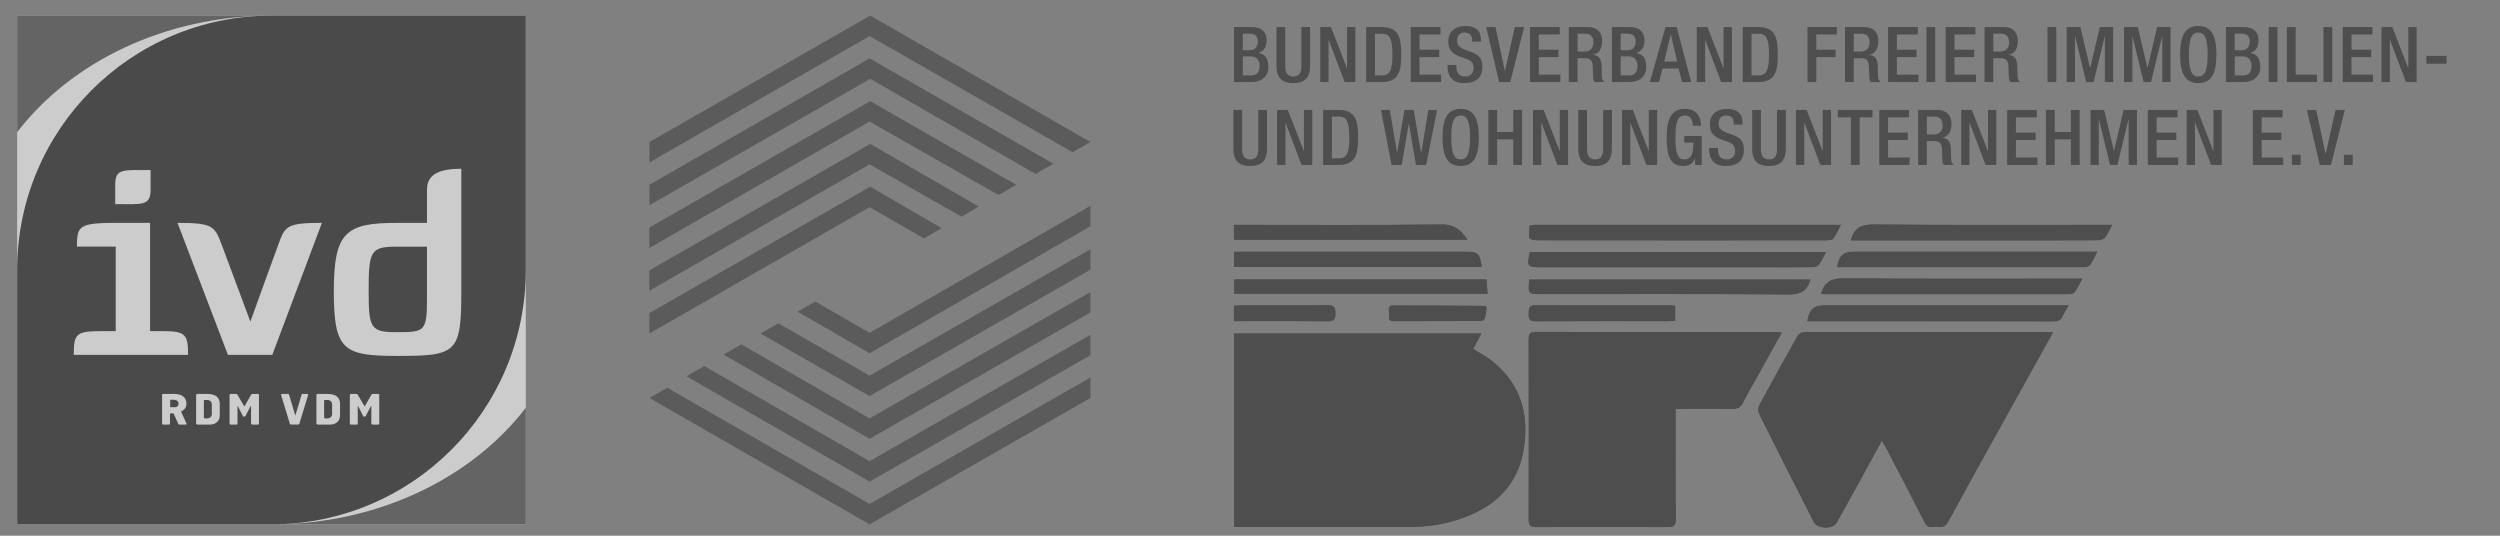 <?xml version="1.0" encoding="UTF-8"?>
<svg enable-background="new 0 0 210 45" version="1.1" viewBox="0 0 210 45" xml:space="preserve" xmlns="http://www.w3.org/2000/svg">
<rect x="0" y="0" width="210" height="45" fill="#808080" stroke="none"/>
<g clip-rule="evenodd" fill="#2D2D2D" fill-rule="evenodd" opacity=".6">
	<path d="m124.43 28.014h-20.761v16.252h0.742c4.754 0 9.507 0.018 14.26-0.016 0.971-1e-3 1.939-0.116 2.884-0.344 3.434-0.861 5.978-2.701 6.483-6.478 0.378-2.825-0.403-5.275-2.707-7.099-0.488-0.386-1.047-0.68-1.584-1.023 0.227-0.43 0.438-0.829 0.683-1.292zm48.021-0.09c-0.318-0.015-0.512-0.032-0.705-0.032-6.582 0-13.163 0-19.746 1e-3 -0.178-0.02-0.358-0.016-0.534 0.014-0.182 0.042-0.343 0.145-0.458 0.292-1.09 1.936-2.169 3.878-3.221 5.833-0.107 0.234-0.112 0.501-0.015 0.739 1.514 3.035 3.05 6.058 4.587 9.082 0.288 0.567 1.591 0.631 1.907 0.075 0.803-1.413 1.575-2.844 2.358-4.269 0.463-0.843 0.925-1.687 1.448-2.645 0.182 0.301 0.299 0.474 0.394 0.658 1.06 2.04 2.124 4.078 3.164 6.128 0.163 0.323 0.33 0.535 0.712 0.464 0.444-0.083 0.944 0.218 1.29-0.418 2.143-3.936 4.331-7.849 6.505-11.768 0.75-1.351 1.504-2.7 2.314-4.154zm-31.705 6.416h0.739c1.333 0 2.666-0.017 3.997 9e-3 0.454 9e-3 0.729-0.118 0.936-0.545 0.346-0.713 0.761-1.393 1.146-2.087 0.691-1.242 1.38-2.484 2.099-3.778-0.201-0.019-0.333-0.043-0.465-0.043-6.721-2e-3 -13.443-6e-3 -20.165-0.013-0.513-1e-3 -0.629 0.179-0.628 0.656 0.014 5.031 0.014 10.062 0 15.093-1e-3 0.485 0.136 0.647 0.639 0.644 3.679-0.02 7.358-0.02 11.037 0 0.512 3e-3 0.682-0.117 0.677-0.658-0.028-2.824-0.014-5.648-0.014-8.471l2e-3 -0.807zm13.882-15.45h-25.48c-0.139-7e-3 -0.278-4e-3 -0.417 8e-3 -0.089 0.012-0.244 0.063-0.248 0.106-0.03 0.333-0.08 0.679-9e-3 0.996 0.023 0.102 0.391 0.179 0.601 0.179 4.413 0.01 8.827 0.013 13.24 8e-3 3.697 0 7.395-2e-3 11.092-6e-3 0.2 0 0.489-0.016 0.583-0.14 0.245-0.323 0.403-0.709 0.638-1.151zm-1.259 2.295h-24.865c-0.257 1.19-0.201 1.262 0.936 1.262h18.843c1.312 0 2.624 8e-3 3.935-9e-3 0.193-3e-3 0.458-0.066 0.562-0.2 0.226-0.289 0.369-0.643 0.589-1.053zm-1.298 2.302h-23.614c-0.106 1.216-0.106 1.216 1.032 1.216 6.918 0 13.837-0.023 20.754 0.027 0.933 7e-3 1.491-0.235 1.786-1.093 0.012-0.036 0.02-0.074 0.042-0.15zm21.695 2.162h-0.893c-6.525 0-13.05 1e-3 -19.576 1e-3 -0.945 0-1.294 0.306-1.488 1.332h7.344c4.437 0 8.873 3e-3 13.31 8e-3 0.38 1e-3 0.64-0.071 0.797-0.445 0.152-0.307 0.321-0.606 0.506-0.896zm-18.273-5.462h12.779c2.643 0 5.287 4e-3 7.929-9e-3 0.209-1e-3 0.493-0.064 0.607-0.206 0.239-0.298 0.387-0.669 0.612-1.083h-0.793c-6.419 0-12.839 0.028-19.257-0.03-0.993-9e-3 -1.556 0.279-1.86 1.174-5e-3 0.019-3e-3 0.038-0.017 0.154zm20.664 0.962h-20.458c-0.863 0-1.23 0.338-1.378 1.289h1.911c6.227 3e-3 12.454 4e-3 18.68 3e-3 0.218 0 0.524-0.032 0.635-0.171 0.239-0.301 0.38-0.682 0.61-1.121zm-23.172 3.512c0.043 0.022 0.089 0.038 0.136 0.048 6.915 3e-3 13.829 3e-3 20.744-2e-3 0.166-4e-3 0.323-0.078 0.432-0.203 0.218-0.32 0.383-0.676 0.61-1.096h-0.742c-6.418 0-12.837 0.029-19.254-0.029-1.003-9e-3 -1.606 0.248-1.91 1.182-7e-3 0.033-0.013 0.067-0.016 0.1zm-28.124-1.185h-21.18v1.2h21.272c-0.032-0.416-0.06-0.786-0.092-1.2zm-0.39-1.062c-0.192-1.152-0.323-1.265-1.424-1.265h-19.37v1.265h20.794zm-20.82-2.281h19.613c-0.554-0.804-1.09-1.287-2.145-1.275-5.585 0.067-11.171 0.031-16.756 0.031h-0.712v1.244zm37.061 5.561c-0.177-0.018-0.294-0.04-0.412-0.04-3.776-2e-3 -7.552 9e-3 -11.328-0.014-0.604-3e-3 -0.54 0.34-0.562 0.728-0.026 0.449 0.109 0.62 0.599 0.618 3.737-0.02 7.473-0.011 11.21-0.012 0.154 0 0.308-0.017 0.493-0.028v-1.252zm-37.059 1.279h0.582c2.422 0 4.844-0.015 7.265 0.012 0.523 6e-3 0.686-0.139 0.681-0.664-5e-3 -0.51-0.142-0.688-0.677-0.682-2.421 0.026-4.843 0.011-7.265 0.014-0.189 0-0.379 0.027-0.587 0.043v1.277zm21.231-1.181c-0.077-0.069-0.091-0.094-0.106-0.094-2.584-0.016-5.167-0.042-7.75-0.034-0.579 1e-3 -0.279 0.505-0.327 0.786-0.043 0.253-0.045 0.527 0.361 0.526 2.447-7e-3 4.893 0 7.34-0.014 0.143-0.02 0.267-0.11 0.331-0.24 0.069-0.307 0.119-0.618 0.151-0.93z"/>
	<path d="m124.43 28.014c-0.245 0.463-0.456 0.862-0.683 1.292 0.537 0.343 1.097 0.637 1.584 1.023 2.304 1.824 3.085 4.274 2.707 7.099-0.506 3.777-3.05 5.617-6.483 6.478-0.944 0.228-1.912 0.343-2.884 0.344-4.753 0.034-9.507 0.016-14.26 0.016h-0.742v-16.252h20.761z"/>
	<path d="m172.45 27.924c-0.81 1.453-1.564 2.803-2.314 4.154-2.174 3.919-4.362 7.832-6.505 11.768-0.346 0.636-0.846 0.335-1.29 0.418-0.382 0.071-0.549-0.14-0.712-0.464-1.04-2.05-2.104-4.088-3.164-6.128-0.095-0.185-0.213-0.358-0.394-0.658-0.524 0.957-0.985 1.802-1.448 2.645-0.783 1.425-1.554 2.856-2.358 4.269-0.316 0.556-1.619 0.493-1.907-0.075-1.537-3.024-3.074-6.047-4.587-9.082-0.098-0.238-0.093-0.505 0.015-0.739 1.052-1.956 2.131-3.897 3.221-5.833 0.115-0.147 0.277-0.25 0.458-0.292 0.177-0.029 0.356-0.034 0.534-0.014 6.582 0 13.163-1e-3 19.746-1e-3 0.194 0 0.388 0.017 0.705 0.032z"/>
	<path d="m140.75 34.34v0.807c0 2.824-0.015 5.648 0.014 8.471 5e-3 0.542-0.165 0.661-0.677 0.658-3.679-0.021-7.358-0.021-11.037-1e-3 -0.503 3e-3 -0.64-0.159-0.639-0.644 0.014-5.032 0.014-10.063 0-15.093-1e-3 -0.477 0.115-0.657 0.628-0.656 6.721 0.016 13.443 0.02 20.165 0.013 0.132 0 0.264 0.024 0.465 0.043-0.719 1.294-1.409 2.536-2.099 3.778-0.386 0.694-0.8 1.374-1.146 2.087-0.207 0.427-0.482 0.553-0.936 0.545-1.332-0.025-2.665-9e-3 -3.997-9e-3h-0.741z"/>
	<path d="m154.63 18.89c-0.235 0.442-0.393 0.829-0.637 1.151-0.094 0.124-0.383 0.14-0.583 0.14-3.697 8e-3 -7.395 0.01-11.092 6e-3 -4.414 0-8.827-3e-3 -13.24-8e-3 -0.21 0-0.578-0.077-0.601-0.179-0.071-0.317-0.021-0.663 9e-3 -0.996 4e-3 -0.044 0.158-0.094 0.248-0.106 0.139-0.012 0.278-0.015 0.417-8e-3h25.479z"/>
	<path d="m153.37 21.185c-0.221 0.41-0.363 0.764-0.589 1.054-0.104 0.134-0.368 0.197-0.562 0.2-1.311 0.017-2.623 9e-3 -3.935 9e-3h-18.843c-1.138 0-1.194-0.073-0.936-1.262h24.865z"/>
	<path d="m152.07 23.487c-0.021 0.076-0.029 0.114-0.042 0.15-0.295 0.858-0.854 1.101-1.786 1.093-6.918-0.051-13.836-0.027-20.754-0.027-1.138 0-1.138 0-1.032-1.216h23.614z"/>
	<path d="m173.77 25.649c-0.185 0.29-0.354 0.589-0.506 0.897-0.156 0.374-0.417 0.446-0.797 0.445-4.437-0.013-8.873-0.015-13.31-8e-3h-7.344c0.194-1.026 0.543-1.332 1.488-1.332 6.525 0 13.05-1e-3 19.576-1e-3h0.893z"/>
	<path d="m155.49 20.187c0.014-0.116 0.012-0.135 0.017-0.153 0.304-0.895 0.868-1.183 1.86-1.174 6.418 0.058 12.838 0.03 19.257 0.03h0.793c-0.225 0.414-0.373 0.784-0.612 1.083-0.114 0.142-0.398 0.204-0.607 0.206-2.642 0.013-5.286 8e-3 -7.929 9e-3l-12.779-1e-3z"/>
	<path d="m176.16 21.149c-0.23 0.44-0.371 0.82-0.611 1.12-0.112 0.139-0.418 0.171-0.635 0.171-6.226 5e-3 -12.453 4e-3 -18.68-3e-3h-1.911c0.149-0.951 0.516-1.289 1.378-1.289h20.459v1e-3z"/>
	<path d="m152.99 24.661c4e-3 -0.034 9e-3 -0.067 0.017-0.1 0.304-0.934 0.906-1.191 1.91-1.182 6.417 0.058 12.836 0.029 19.254 0.029h0.742c-0.227 0.42-0.392 0.776-0.61 1.096-0.109 0.125-0.266 0.199-0.432 0.203-6.915 8e-3 -13.83 9e-3 -20.744 2e-3 -0.049-9e-3 -0.094-0.026-0.137-0.048z"/>
	<path d="m124.86 23.476c0.032 0.414 0.06 0.784 0.091 1.2h-21.272v-1.2h21.181z"/>
	<path d="m124.47 22.414h-20.794v-1.265h19.37c1.102 0 1.232 0.113 1.424 1.265z"/>
	<path d="m103.65 20.133v-1.243h0.712c5.586 0 11.172 0.035 16.756-0.031 1.055-0.013 1.591 0.471 2.145 1.275h-19.613z"/>
	<path d="m140.71 25.694v1.251c-0.186 0.011-0.34 0.028-0.493 0.028-3.737 1e-3 -7.473-8e-3 -11.21 0.012-0.49 2e-3 -0.626-0.169-0.599-0.618 0.023-0.387-0.041-0.731 0.562-0.728 3.776 0.023 7.552 0.012 11.328 0.014 0.118 1e-3 0.236 0.023 0.412 0.041z"/>
	<path d="m103.65 26.973v-1.278c0.208-0.016 0.397-0.043 0.587-0.043 2.422-3e-3 4.844 0.013 7.265-0.014 0.534-6e-3 0.672 0.172 0.677 0.682 5e-3 0.526-0.158 0.67-0.681 0.664-2.421-0.027-4.843-0.012-7.265-0.012l-0.583 1e-3z"/>
	<path d="m124.88 25.792c-0.032 0.313-0.082 0.623-0.152 0.93-0.063 0.13-0.187 0.22-0.331 0.24-2.447 0.014-4.893 7e-3 -7.34 0.014-0.406 1e-3 -0.404-0.273-0.361-0.526 0.048-0.282-0.253-0.785 0.327-0.786 2.584-8e-3 5.167 0.018 7.75 0.034 0.016 0 0.03 0.025 0.107 0.094z"/>
</g>
<g fill="#2D2D2D" opacity=".6">
	<path d="m103.66 2.274h1.494c0.692 0 1.242 0.31 1.242 1.119 0 0.556-0.226 0.905-0.679 1.048v0.013c0.504 0.091 0.828 0.394 0.828 1.177 0 0.776-0.556 1.261-1.423 1.261h-1.462v-4.618zm1.319 1.946c0.446 0 0.679-0.291 0.679-0.731 0-0.55-0.33-0.66-0.744-0.66h-0.517v1.39l0.582 1e-3zm0.149 2.115c0.44 0 0.679-0.278 0.679-0.815 0-0.498-0.291-0.782-0.724-0.782h-0.685v1.597h0.73z"/>
	<path d="m107.96 2.274v3.311c0 0.588 0.233 0.841 0.679 0.841 0.44 0 0.673-0.252 0.673-0.841v-3.311h0.737v3.253c0 1.067-0.53 1.455-1.41 1.455-0.886 0-1.416-0.388-1.416-1.455v-3.253h0.737z"/>
	<path d="m110.9 2.274h0.899l1.339 3.44h0.013v-3.44h0.698v4.617h-0.899l-1.339-3.531h-0.013v3.531h-0.698v-4.617z"/>
	<path d="m114.76 2.274h1.313c1.449 0 1.63 0.944 1.63 2.309s-0.181 2.309-1.63 2.309h-1.313v-4.618zm0.738 4.061h0.608c0.608 0 0.86-0.401 0.86-1.752 0-1.3-0.22-1.752-0.86-1.752h-0.608v3.504z"/>
	<path d="m118.5 2.274h2.496v0.621h-1.759v1.28h1.655v0.621h-1.655v1.474h1.811v0.621h-2.548v-4.617z"/>
	<path d="m122.33 5.462v0.116c0 0.563 0.252 0.847 0.757 0.847 0.365 0.02 0.677-0.259 0.698-0.624 1e-3 -0.016 1e-3 -0.032 1e-3 -0.048 0-0.485-0.246-0.698-0.66-0.821l-0.504-0.175c-0.673-0.259-0.964-0.608-0.964-1.268 0-0.841 0.576-1.306 1.436-1.306 1.183 0 1.306 0.737 1.306 1.216v0.103h-0.737v-0.097c0-0.42-0.181-0.666-0.647-0.666-0.317 0-0.621 0.175-0.621 0.666 0 0.394 0.2 0.595 0.692 0.783l0.498 0.181c0.653 0.233 0.938 0.582 0.938 1.222 0 0.983-0.595 1.39-1.526 1.39-1.145 0-1.403-0.763-1.403-1.41v-0.11l0.736 1e-3z"/>
	<path d="m124.84 2.274h0.782l0.782 3.686h0.013l0.828-3.686h0.782l-1.164 4.617h-0.938l-1.085-4.617z"/>
	<path d="M128.523,2.274h2.496v0.621h-1.759v1.28h1.655v0.621h-1.655V6.27h1.811v0.621h-2.548V2.274z"/>
	<path d="m131.78 2.274h1.63c0.647 0 1.171 0.33 1.171 1.19 0 0.595-0.259 1.054-0.77 1.132v0.013c0.466 0.045 0.698 0.297 0.724 0.944 6e-3 0.304 6e-3 0.66 0.026 0.938 5e-3 0.161 0.087 0.31 0.22 0.401h-0.834c-0.078-0.122-0.12-0.263-0.123-0.407-0.013-0.136-0.019-0.278-0.019-0.414s-6e-3 -0.291-0.013-0.459c-0.019-0.504-0.175-0.724-0.673-0.724h-0.601v2.005h-0.737v-4.619zm1.326 2.056c0.472 0 0.737-0.285 0.737-0.75 0-0.491-0.207-0.75-0.698-0.75h-0.627v1.5h0.588z"/>
	<path d="m135.4 2.274h1.494c0.692 0 1.242 0.31 1.242 1.119 0 0.556-0.226 0.905-0.679 1.048v0.013c0.504 0.091 0.828 0.394 0.828 1.177 0 0.776-0.556 1.261-1.423 1.261h-1.462v-4.618zm1.319 1.946c0.446 0 0.679-0.291 0.679-0.731 0-0.55-0.33-0.66-0.744-0.66h-0.517v1.39l0.582 1e-3zm0.149 2.115c0.44 0 0.679-0.278 0.679-0.815 0-0.498-0.291-0.782-0.724-0.782h-0.685v1.597h0.73z"/>
	<path d="m139.9 2.274h0.944l1.216 4.617h-0.77l-0.284-1.132h-1.352l-0.297 1.132h-0.77l1.313-4.617zm0.983 2.897-0.53-2.276h-0.013l-0.55 2.276h1.093z"/>
	<path d="M142.528,2.274h0.899l1.339,3.44h0.013v-3.44h0.698v4.617h-0.899L143.24,3.36h-0.013v3.531h-0.698V2.274z"/>
	<path d="m146.39 2.274h1.313c1.449 0 1.63 0.944 1.63 2.309s-0.181 2.309-1.63 2.309h-1.313v-4.618zm0.738 4.061h0.608c0.608 0 0.86-0.401 0.86-1.752 0-1.3-0.22-1.752-0.86-1.752h-0.608v3.504z"/>
	<path d="m151.83 2.274h2.464v0.621h-1.727v1.28h1.623v0.621h-1.623v2.095h-0.737v-4.617z"/>
	<path d="m154.98 2.274h1.63c0.647 0 1.171 0.33 1.171 1.19 0 0.595-0.259 1.054-0.77 1.132v0.013c0.466 0.045 0.698 0.297 0.724 0.944 6e-3 0.304 6e-3 0.66 0.026 0.938 5e-3 0.161 0.087 0.31 0.22 0.401h-0.834c-0.078-0.122-0.12-0.263-0.123-0.407-0.013-0.136-0.019-0.278-0.019-0.414s-6e-3 -0.291-0.013-0.459c-0.019-0.504-0.175-0.724-0.673-0.724h-0.601v2.005h-0.737v-4.619zm1.326 2.056c0.472 0 0.737-0.285 0.737-0.75 0-0.491-0.207-0.75-0.698-0.75h-0.627v1.5h0.588z"/>
	<path d="m158.6 2.274h2.496v0.621h-1.759v1.28h1.655v0.621h-1.655v1.474h1.811v0.621h-2.548v-4.617z"/>
	<path d="m161.82 2.274h0.737v4.617h-0.737v-4.617z"/>
	<path d="M163.439,2.274h2.496v0.621h-1.759v1.28h1.655v0.621h-1.655V6.27h1.811v0.621h-2.548V2.274z"/>
	<path d="m166.7 2.274h1.63c0.647 0 1.17 0.33 1.17 1.19 0 0.595-0.259 1.054-0.769 1.132v0.013c0.466 0.045 0.698 0.297 0.724 0.944 6e-3 0.304 6e-3 0.66 0.026 0.938 5e-3 0.161 0.087 0.31 0.22 0.401h-0.834c-0.078-0.122-0.12-0.263-0.123-0.407-0.013-0.136-0.019-0.278-0.019-0.414s-7e-3 -0.291-0.013-0.459c-0.019-0.504-0.175-0.724-0.673-0.724h-0.601v2.005h-0.737v-4.619zm1.326 2.056c0.472 0 0.737-0.285 0.737-0.75 0-0.491-0.207-0.75-0.698-0.75h-0.627v1.5h0.588z"/>
	<path d="m171.99 2.274h0.737v4.617h-0.737v-4.617z"/>
	<path d="m173.6 2.274h1.151l0.815 3.421h0.013l0.802-3.421h1.125v4.617h-0.698v-3.841h-0.013l-0.931 3.841h-0.621l-0.931-3.841h-0.013v3.841h-0.698v-4.617z"/>
	<path d="m178.42 2.274h1.151l0.815 3.421h0.013l0.802-3.421h1.125v4.617h-0.698v-3.841h-0.013l-0.931 3.841h-0.621l-0.931-3.841h-0.013v3.841h-0.698v-4.617z"/>
	<path d="m183.13 4.582c0-1.649 0.466-2.399 1.526-2.399s1.526 0.75 1.526 2.399-0.466 2.399-1.526 2.399-1.526-0.75-1.526-2.399zm2.315-0.019c0-1.552-0.349-1.824-0.789-1.824s-0.789 0.272-0.789 1.824c0 1.584 0.349 1.862 0.789 1.862s0.789-0.278 0.789-1.862z"/>
	<path d="m186.98 2.274h1.494c0.692 0 1.242 0.31 1.242 1.119 0 0.556-0.226 0.905-0.679 1.048v0.013c0.504 0.091 0.828 0.394 0.828 1.177 0 0.776-0.556 1.261-1.423 1.261h-1.462v-4.618zm1.319 1.946c0.446 0 0.679-0.291 0.679-0.731 0-0.55-0.33-0.66-0.744-0.66h-0.517v1.39l0.582 1e-3zm0.149 2.115c0.44 0 0.679-0.278 0.679-0.815 0-0.498-0.291-0.782-0.724-0.782h-0.685v1.597h0.73z"/>
	<path d="m190.57 2.274h0.737v4.617h-0.737v-4.617z"/>
	<path d="m192.1 2.274h0.737v3.996h1.785v0.621h-2.522v-4.617z"/>
	<path d="m195.17 2.274h0.737v4.617h-0.737v-4.617z"/>
	<path d="M196.789,2.274h2.496v0.621h-1.759v1.28h1.655v0.621h-1.655V6.27h1.811v0.621h-2.548V2.274z"/>
	<path d="m200.05 2.274h0.899l1.339 3.44h0.013v-3.44h0.698v4.617h-0.899l-1.339-3.531h-0.013v3.531h-0.698v-4.617z"/>
	<path d="m203.82 4.692h1.694v0.66h-1.694v-0.66z"/>
	<path d="m104.34 9.237v3.311c0 0.588 0.233 0.841 0.679 0.841 0.44 0 0.673-0.252 0.673-0.841v-3.311h0.737v3.253c0 1.067-0.53 1.455-1.41 1.455-0.886 0-1.416-0.388-1.416-1.455v-3.253h0.737z"/>
	<path d="m107.28 9.237h0.899l1.339 3.44h0.013v-3.44h0.698v4.617h-0.899l-1.339-3.531h-0.013v3.531h-0.698v-4.617z"/>
	<path d="m111.14 9.237h1.313c1.449 0 1.63 0.944 1.63 2.309 0 1.364-0.181 2.309-1.63 2.309h-1.313v-4.618zm0.737 4.061h0.608c0.608 0 0.86-0.401 0.86-1.752 0-1.3-0.22-1.752-0.86-1.752h-0.608v3.504z"/>
	<path d="m116 9.237h0.744l0.608 3.589h0.013l0.608-3.589h0.776l0.621 3.608h0.013l0.601-3.608h0.731l-0.918 4.617h-0.854l-0.595-3.479h-0.013l-0.589 3.479h-0.854l-0.892-4.617z"/>
	<path d="m121.17 11.546c0-1.649 0.466-2.399 1.526-2.399s1.526 0.75 1.526 2.399-0.466 2.399-1.526 2.399c-1.061 0-1.526-0.75-1.526-2.399zm2.315-0.02c0-1.552-0.349-1.824-0.789-1.824s-0.789 0.272-0.789 1.824c0 1.584 0.349 1.862 0.789 1.862 0.44 1e-3 0.789-0.278 0.789-1.862z"/>
	<path d="m125.02 9.237h0.737v1.85h1.358v-1.85h0.737v4.617h-0.737v-2.147h-1.358v2.147h-0.737v-4.617z"/>
	<path d="m128.77 9.237h0.899l1.339 3.44h0.013v-3.44h0.698v4.617h-0.899l-1.339-3.531h-0.013v3.531h-0.698v-4.617z"/>
	<path d="m133.31 9.237v3.311c0 0.588 0.233 0.841 0.679 0.841 0.44 0 0.673-0.252 0.673-0.841v-3.311h0.737v3.253c0 1.067-0.53 1.455-1.41 1.455-0.886 0-1.416-0.388-1.416-1.455v-3.253h0.737z"/>
	<path d="M136.25,9.237h0.899l1.339,3.44h0.013v-3.44h0.698v4.617H138.3l-1.339-3.531h-0.013v3.531h-0.698V9.237z"/>
	<path d="m142.39 13.317h-0.013c-0.2 0.433-0.466 0.627-1.009 0.627-1.009 0-1.371-0.75-1.371-2.399s0.466-2.399 1.533-2.399c1.157 0 1.352 0.912 1.352 1.332v0.084h-0.698v-0.11c0-0.343-0.142-0.75-0.647-0.75-0.524 0-0.802 0.349-0.802 1.824 0 1.487 0.246 1.862 0.744 1.862 0.563 6e-3 0.77-0.401 0.77-1.41h-0.776v-0.556h1.474v2.431h-0.556v-0.536z"/>
	<path d="m144.3 12.425v0.116c0 0.563 0.252 0.847 0.757 0.847 0.365 0.02 0.677-0.259 0.698-0.624 1e-3 -0.016 1e-3 -0.032 1e-3 -0.048 0-0.485-0.246-0.698-0.66-0.821l-0.504-0.175c-0.673-0.259-0.964-0.608-0.964-1.267 0-0.841 0.576-1.306 1.436-1.306 1.183 0 1.306 0.737 1.306 1.216v0.103h-0.737v-0.097c0-0.42-0.181-0.666-0.647-0.666-0.317 0-0.621 0.175-0.621 0.666 0 0.395 0.2 0.595 0.692 0.782l0.498 0.181c0.653 0.233 0.938 0.582 0.938 1.222 0 0.983-0.595 1.39-1.526 1.39-1.145 0-1.403-0.763-1.403-1.41v-0.11l0.736 1e-3z"/>
	<path d="m147.92 9.237v3.311c0 0.588 0.233 0.841 0.679 0.841 0.44 0 0.673-0.252 0.673-0.841v-3.311h0.737v3.253c0 1.067-0.53 1.455-1.41 1.455-0.886 0-1.416-0.388-1.416-1.455v-3.253h0.737z"/>
	<path d="m150.86 9.237h0.899l1.339 3.44h0.013v-3.44h0.698v4.617h-0.899l-1.339-3.531h-0.013v3.531h-0.698v-4.617z"/>
	<path d="M155.473,9.858h-1.099V9.237h2.916v0.621h-1.08v3.996h-0.737V9.858z"/>
	<path d="m157.86 9.237h2.496v0.621h-1.759v1.28h1.655v0.621h-1.655v1.474h1.811v0.621h-2.548v-4.617z"/>
	<path d="m161.12 9.237h1.63c0.647 0 1.171 0.33 1.171 1.19 0 0.595-0.259 1.054-0.77 1.132v0.013c0.466 0.045 0.698 0.297 0.724 0.944 6e-3 0.304 6e-3 0.66 0.026 0.938 5e-3 0.161 0.087 0.31 0.22 0.401h-0.834c-0.078-0.122-0.12-0.263-0.123-0.407-0.013-0.136-0.019-0.278-0.019-0.414s-6e-3 -0.291-0.013-0.459c-0.019-0.504-0.175-0.724-0.673-0.724h-0.601v2.005h-0.737v-4.619zm1.325 2.056c0.472 0 0.737-0.285 0.737-0.75 0-0.491-0.207-0.75-0.698-0.75h-0.627v1.5h0.588z"/>
	<path d="m164.74 9.237h0.899l1.339 3.44h0.013v-3.44h0.698v4.617h-0.899l-1.339-3.531h-0.013v3.531h-0.698v-4.617z"/>
	<path d="m168.6 9.237h2.496v0.621h-1.759v1.28h1.655v0.621h-1.655v1.474h1.811v0.621h-2.548v-4.617z"/>
	<path d="m171.86 9.237h0.737v1.85h1.358v-1.85h0.737v4.617h-0.737v-2.147h-1.358v2.147h-0.737v-4.617z"/>
	<path d="m175.6 9.237h1.151l0.815 3.421h0.013l0.802-3.421h1.125v4.617h-0.698v-3.841h-0.013l-0.931 3.841h-0.621l-0.931-3.841h-0.013v3.841h-0.698v-4.617z"/>
	<path d="m180.42 9.237h2.496v0.621h-1.759v1.28h1.655v0.621h-1.655v1.474h1.811v0.621h-2.548v-4.617z"/>
	<path d="m183.68 9.237h0.899l1.339 3.44h0.013v-3.44h0.698v4.617h-0.899l-1.339-3.531h-0.013v3.531h-0.698v-4.617z"/>
	<path d="m189.24 9.237h2.496v0.621h-1.759v1.28h1.655v0.621h-1.655v1.474h1.811v0.621h-2.548v-4.617z"/>
	<path d="m192.52 13.001h0.737v0.854h-0.737v-0.854z"/>
	<path d="m193.78 9.237h0.782l0.782 3.686h0.013l0.828-3.686h0.782l-1.164 4.617h-0.938l-1.085-4.617z"/>
	<path d="m196.89 13.001h0.737v0.854h-0.737v-0.854z"/>
</g>
<g opacity=".6">
	<rect x="1.441" y="1.313" width="42.726" height="42.732" fill="#fff"/>
	<path d="m44.167 34.254c-4.525 5.891-12.402 9.791-21.363 9.791h21.363v-9.791" fill="#525252"/>
	<path d="m1.441 11.103c4.525-5.891 12.402-9.79 21.363-9.79h-21.363v9.79" fill="#525252"/>
	<path d="m22.804 1.313c-11.799 1e-3 -21.364 9.567-21.363 21.366v21.366h21.363c11.799-1e-3 21.364-9.566 21.363-21.366v-1e-3 -21.365h-21.363" fill="#272727"/>
	<path d="m9.722 27.813v-7.096h-3.26c0-1.952 0.199-2.018 4.524-1.996h1.619v9.092h0.82c2.107 0 2.373 0.155 2.373 1.996h-9.602c0-1.841 0.199-1.996 2.55-1.996h0.976m2.927-13.527v1.663c0 1.375-0.732 1.198-2.971 1.198v-1.663c0-1.353 0.709-1.198 2.971-1.198" fill="#fff"/>
	<path d="m27.042 18.721-4.17 11.088h-3.725l-4.236-11.088c2.905 0 3.127 0.266 3.681 1.752 0.576 1.553 2.439 6.542 2.439 6.542s1.84-5.1 2.373-6.542c0.555-1.463 0.644-1.752 3.638-1.752" fill="#fff"/>
	<path d="m38.751 24.442c0 5.212-0.377 5.455-5.367 5.455-4.546 0-5.344-0.465-5.344-5.455 0-4.988 1.042-5.721 5.344-5.721h2.483v-2.794c0-1.33 1.109-1.752 2.884-1.752v10.267m-5.367 3.46c2.285 0 2.483-0.067 2.483-2.795v-4.39h-2.483c-2.261 0-2.417 0.333-2.417 3.725 0 3.171 0.155 3.46 2.417 3.46" fill="#fff"/>
	<path d="m15.251 34.544c-0.049 0.021-0.045 0.014-0.029 0.056l0.429 0.946c0.036 0.074 0.042 0.124-0.049 0.12h-0.514c-0.098-4e-3 -0.102-0.039-0.13-0.103l-0.37-0.813c-0.014-0.027-0.024-0.027-0.056-0.027h-0.215c-0.032 0-0.035 0.014-0.035 0.053v0.777c0 0.092-0.039 0.113-0.134 0.113h-0.443c-0.095 0-0.088-0.042-0.088-0.124v-2.361c0-0.068 0.017-0.091 0.105-0.091h0.929c0.669 0 1.014 0.34 1.014 0.816 1e-3 0.278-0.162 0.527-0.414 0.638zm-0.644-0.964h-0.25c-0.031-4e-3 -0.06 0.019-0.063 0.05-1e-3 4e-3 -1e-3 9e-3 0 0.013v0.496c0 0.053 0.014 0.067 0.07 0.067h0.328c0.16 9e-3 0.297-0.113 0.306-0.273 1e-3 -0.014 1e-3 -0.029-1e-3 -0.043 0-0.204-0.183-0.31-0.39-0.31z" fill="#fff"/>
	<path d="m17.625 35.667h-1.027c-0.069-1e-3 -0.124-0.058-0.123-0.127v-2.305c0-0.074 0.014-0.144 0.095-0.144h0.806c0.538 0 1.084 0.147 1.084 0.854v0.922c-1e-3 0.697-0.589 0.8-0.835 0.8zm0.166-1.673c0.014-0.204-0.139-0.38-0.343-0.394-0.022-2e-3 -0.043-1e-3 -0.065 1e-3h-0.158c-0.091 0-0.102 0.021-0.102 0.08v1.376c0 0.038 0.017 0.091 0.113 0.091h0.162c0.209 0.01 0.386-0.15 0.397-0.359 1e-3 -0.022 0-0.044-2e-3 -0.066l-2e-3 -0.729z" fill="#fff"/>
	<path d="m21.647 35.667h-0.411c-0.109 0-0.148-0.025-0.148-0.116v-1.411c0-0.05-0.028-0.039-0.049-3e-3l-0.398 0.759c-0.042 0.081-0.046 0.095-0.099 0.095h-0.056c-0.074 0-0.07-0.011-0.113-0.097l-0.369-0.74c-0.024-0.038-0.056-0.027-0.056 7e-3v1.415c0 0.06-4e-3 0.092-0.106 0.092h-0.412c-0.06 0-0.147 6e-3 -0.147-0.116v-2.347c0-0.091 0.042-0.112 0.137-0.112h0.38c0.06 0 0.106-4e-3 0.148 0.066l0.556 0.947c0.014 0.024 0.035 0.024 0.049 3e-3l0.535-0.942c0.032-0.052 0.091-0.081 0.151-0.074h0.426c0.091 0 0.088 0.042 0.088 0.123v2.361c-1e-3 0.065-0.018 0.09-0.106 0.09z" fill="#fff"/>
	<path d="m25.154 35.568c-0.021 0.071-0.041 0.095-0.144 0.095h-0.524c-0.103 0-0.127-0.024-0.148-0.098l-0.718-2.358c-0.035-0.113 0.035-0.115 0.131-0.115h0.429c0.084 0 0.087 0.017 0.108 0.091l0.521 1.727 0.517-1.727c0.021-0.074 0.029-0.091 0.103-0.091h0.316c0.099 0 0.163 6e-3 0.134 0.097l-0.725 2.379z" fill="#fff"/>
	<path d="m27.73 35.667h-1.027c-0.069-1e-3 -0.124-0.058-0.124-0.127v-2.305c0-0.074 0.014-0.144 0.095-0.144h0.806c0.538 0 1.084 0.147 1.084 0.854v0.922c0 0.697-0.588 0.8-0.834 0.8zm0.166-1.673c0.014-0.204-0.139-0.38-0.343-0.394-0.022-2e-3 -0.043-1e-3 -0.065 1e-3h-0.159c-0.091 0-0.101 0.021-0.101 0.08v1.376c0 0.038 0.017 0.091 0.112 0.091h0.162c0.209 0.01 0.386-0.15 0.397-0.359 1e-3 -0.022 0-0.044-2e-3 -0.066l-1e-3 -0.729z" fill="#fff"/>
	<path d="m31.751 35.667h-0.411c-0.11 0-0.148-0.025-0.148-0.116v-1.411c0-0.05-0.027-0.039-0.049-3e-3l-0.398 0.759c-0.042 0.081-0.047 0.095-0.099 0.095h-0.056c-0.074 0-0.071-0.011-0.113-0.097l-0.369-0.74c-0.024-0.038-0.056-0.027-0.056 7e-3v1.415c0 0.06-4e-3 0.092-0.106 0.092h-0.412c-0.059 0-0.148 6e-3 -0.148-0.116v-2.347c0-0.091 0.042-0.112 0.137-0.112h0.381c0.059 0 0.106-4e-3 0.148 0.066l0.556 0.947c0.014 0.024 0.035 0.024 0.049 3e-3l0.535-0.942c0.032-0.052 0.091-0.081 0.151-0.074h0.426c0.091 0 0.088 0.042 0.088 0.123v2.361c0 0.065-0.018 0.09-0.106 0.09z" fill="#fff"/>
</g>
<path d="m80.767 18.202-7.721-4.397-18.498 10.617v-1.716l18.551-10.616 9.115 5.255-1.447 0.857zm3.109-1.823-10.831-6.166-18.497 10.616v-1.716l18.551-10.616s12.225 7.024 12.278 7.024l-1.501 0.858zm4.611-2.627-15.441-8.847-18.498 10.616v1.716l18.551-10.616 13.887 7.989 1.501-0.858zm1.609-0.965-17.05-9.758-18.498 10.616v-1.716l18.551-10.616 18.498 10.616-1.501 0.858zm-21.608 12.546 4.557 2.626 18.551-10.669v1.715l-18.55 10.67s-6.005-3.485-6.059-3.485l1.501-0.857zm-3.109 1.823 7.667 4.397 18.551-10.616v1.716l-18.551 10.616-9.168-5.254 1.501-0.859zm-3.11 1.769 10.777 6.22 18.551-10.615v1.716l-18.551 10.615-12.278-7.078 1.501-0.858zm-4.611 2.681 15.388 8.847 18.551-10.616v-1.716l-18.551 10.616-13.887-7.989-1.501 0.858zm-1.609 0.965 16.996 9.758 18.551-10.616v1.716l-18.55 10.616-18.498-10.615 1.501-0.859zm21.554-12.546-4.557-2.627-18.498 10.616v-1.716l18.551-10.616 6.005 3.485-1.501 0.858z" clip-rule="evenodd" enable-background="new    " fill="#434343" fill-rule="evenodd" opacity=".6"/>
</svg>
